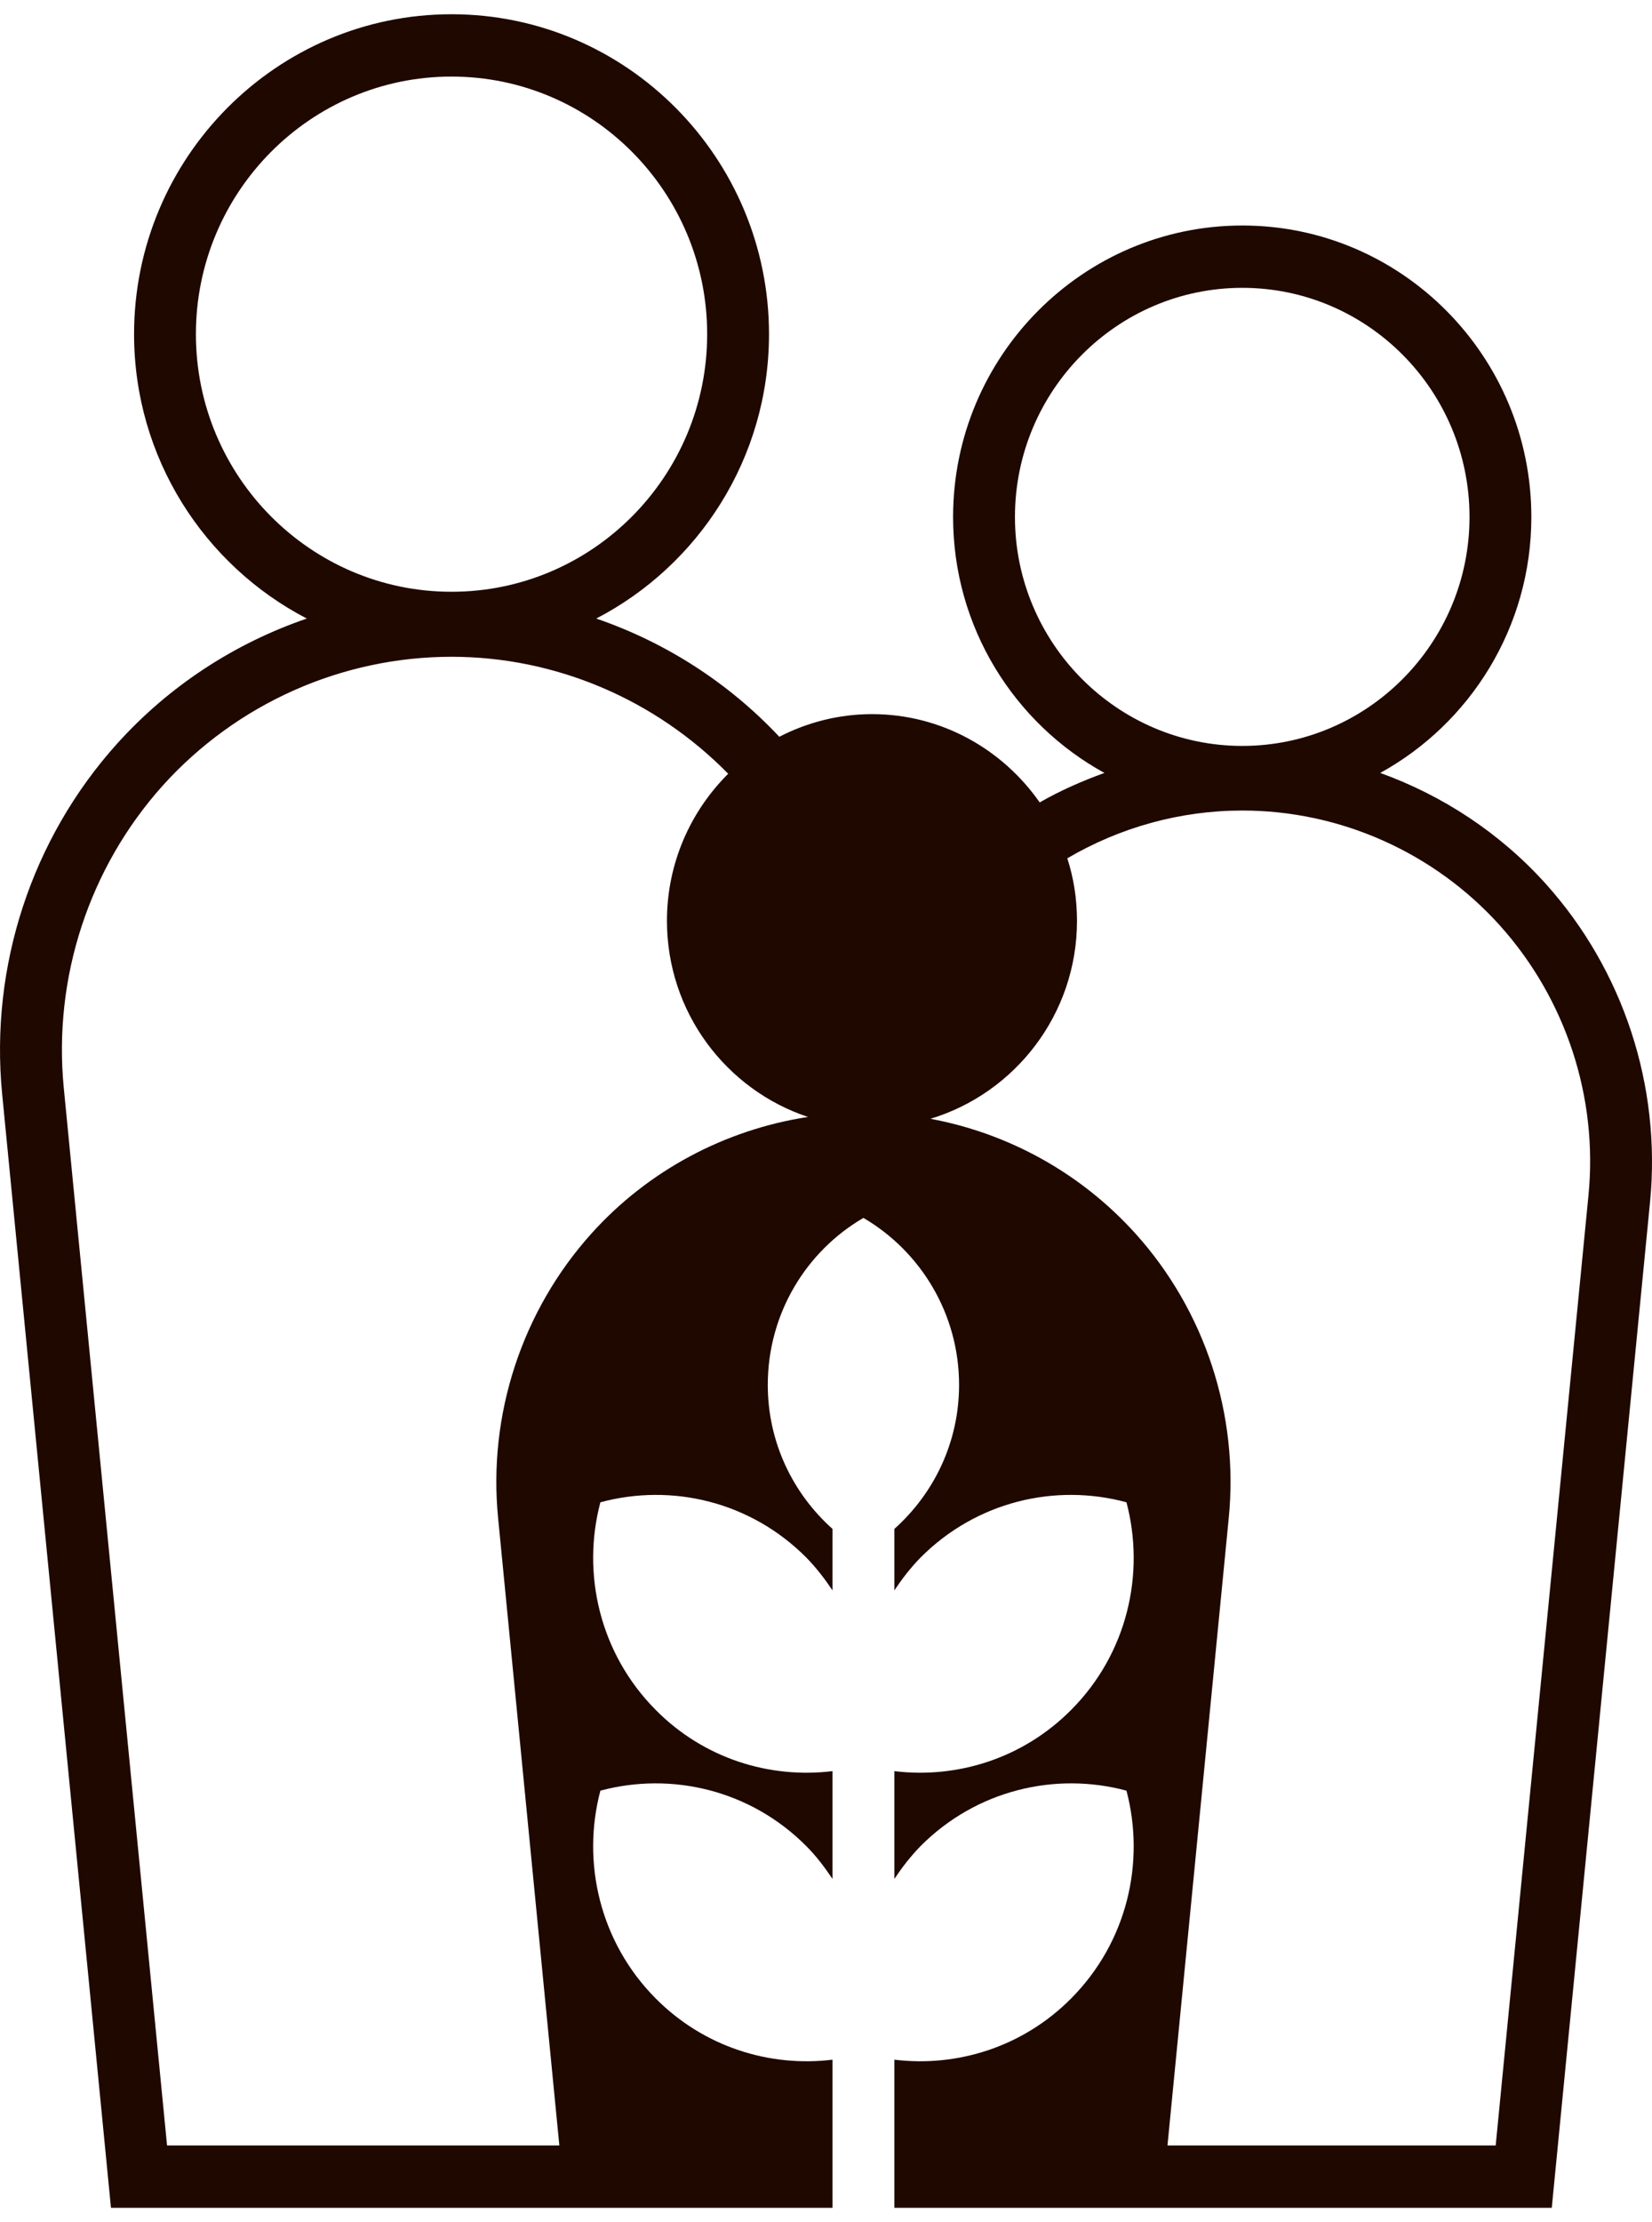 <svg xmlns="http://www.w3.org/2000/svg" fill="none" viewBox="0 0 58 78" height="78" width="58">
<path fill="#1F0800" d="M54.271 31.026C52.671 29.247 50.659 27.927 48.459 27.132C51.614 25.396 53.764 22.02 53.764 18.148C53.764 12.503 49.212 7.916 43.617 7.916C38.022 7.916 33.462 12.503 33.462 18.148C33.462 22.02 35.612 25.396 38.775 27.132C37.993 27.416 37.226 27.752 36.502 28.167C35.199 26.3 33.05 25.068 30.618 25.068C29.445 25.068 28.338 25.36 27.361 25.863C25.573 23.959 23.359 22.545 20.934 21.713C24.531 19.847 26.999 16.076 26.999 11.73C26.999 5.539 21.998 0.5 15.853 0.5C9.708 0.5 4.707 5.539 4.707 11.73C4.707 16.076 7.175 19.847 10.772 21.713C8.239 22.581 5.937 24.076 4.106 26.111C1.11 29.443 -0.359 33.921 0.075 38.398L3.896 77.5H29.228V72.301C27.021 72.57 24.712 71.856 23.018 70.149C21.057 68.173 20.413 65.373 21.079 62.857C23.583 62.186 26.355 62.835 28.316 64.811C28.664 65.161 28.96 65.555 29.228 65.956V62.172C27.021 62.441 24.712 61.734 23.018 60.02C21.057 58.044 20.413 55.244 21.079 52.735C23.583 52.057 26.355 52.706 28.316 54.682C28.664 55.04 28.96 55.426 29.228 55.827V53.669C27.839 52.429 26.956 50.628 26.956 48.615C26.956 46.106 28.309 43.919 30.314 42.752C32.319 43.926 33.672 46.114 33.672 48.615C33.672 50.628 32.789 52.429 31.4 53.669V55.827C31.667 55.426 31.964 55.04 32.312 54.682C34.273 52.706 37.052 52.057 39.549 52.735C40.215 55.251 39.571 58.051 37.609 60.02C35.916 61.727 33.607 62.441 31.4 62.172V65.956C31.667 65.555 31.964 65.169 32.312 64.811C34.273 62.835 37.052 62.186 39.549 62.857C40.215 65.38 39.571 68.173 37.609 70.149C35.916 71.856 33.607 72.57 31.4 72.301V77.5H54.481L57.933 42.176C58.324 38.114 56.992 34.052 54.271 31.026ZM6.878 11.73C6.878 6.742 10.902 2.688 15.853 2.688C20.804 2.688 24.828 6.742 24.828 11.73C24.828 16.718 20.804 20.773 15.853 20.773C10.902 20.773 6.878 16.718 6.878 11.73ZM20.76 43.306C18.328 46.012 17.127 49.658 17.489 53.297L19.638 75.312H5.865L2.239 38.187C1.863 34.322 3.129 30.457 5.713 27.577C8.304 24.703 11.995 23.055 15.853 23.055C19.508 23.055 23.004 24.55 25.566 27.161C24.241 28.481 23.416 30.304 23.416 32.324C23.416 35.532 25.494 38.253 28.367 39.208C25.465 39.653 22.758 41.082 20.76 43.306ZM35.634 18.148C35.634 13.714 39.216 10.104 43.617 10.104C48.017 10.104 51.593 13.714 51.593 18.148C51.593 22.581 48.01 26.184 43.617 26.184C39.224 26.184 35.634 22.574 35.634 18.148ZM55.769 41.964L52.512 75.312H40.989L43.139 53.297C43.501 49.658 42.307 46.012 39.868 43.306C37.957 41.184 35.416 39.784 32.666 39.273C35.634 38.377 37.812 35.605 37.812 32.324C37.812 31.558 37.696 30.822 37.472 30.129C39.325 29.042 41.438 28.452 43.617 28.452C47.055 28.452 50.355 29.925 52.664 32.492C54.973 35.066 56.109 38.515 55.769 41.964Z"></path>
</svg>
